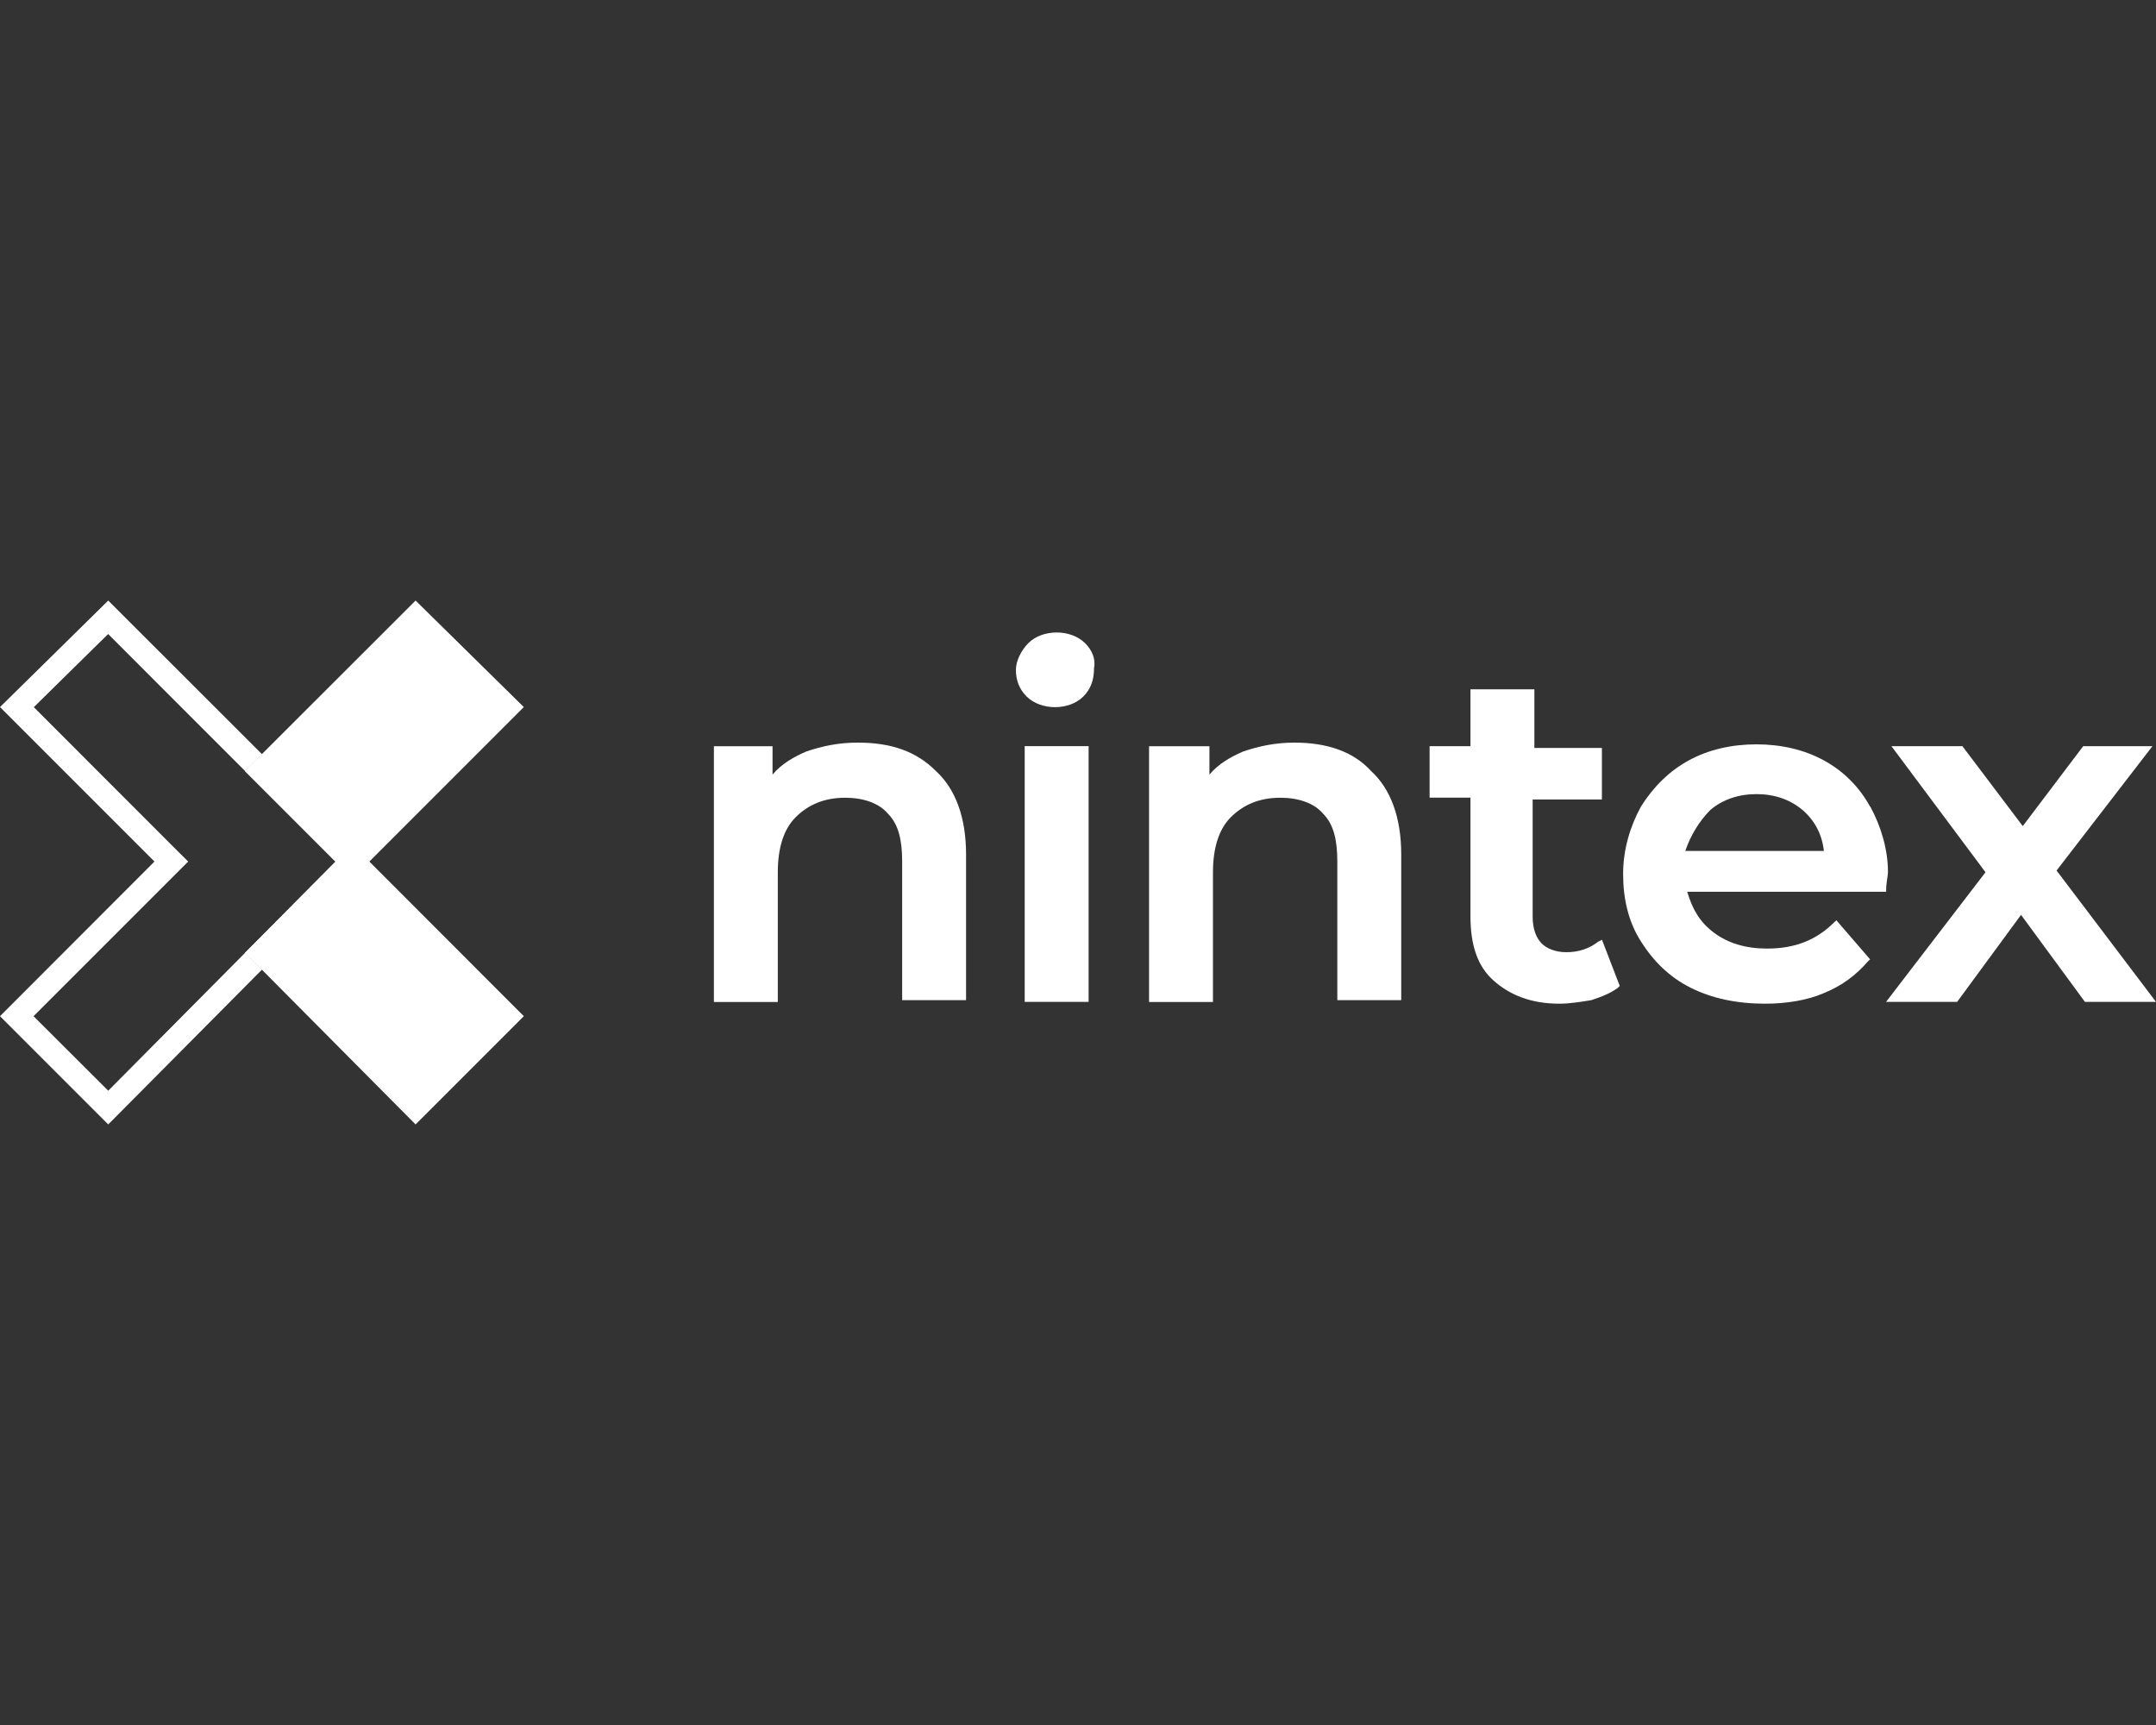 <?xml version="1.0" encoding="UTF-8"?><svg id="Layer_1" xmlns="http://www.w3.org/2000/svg" viewBox="0 0 250 200"><rect x="0" y="0" width="250" height="200" fill="#333333" stroke="none"/><defs><style>.cls-1{fill:#fff;stroke-width:0px;}</style></defs><g id="Layer_1-2"><polygon class="cls-1" points="42.83 99.89 60.74 117.82 48.19 130.37 30.37 112.43 28.42 110.47 38.92 99.9 28.41 89.39 30.37 87.43 48.19 69.63 60.74 81.98 42.83 99.89"/><path class="cls-1" d="m30.37,87.43l-1.96,1.96,10.51,10.51-10.5,10.57,1.95,1.96,12.46-12.54-12.46-12.46Z"/><path class="cls-1" d="m30.37,87.43l-1.96,1.96,10.51,10.51-10.5,10.57,1.95,1.96,12.46-12.54-12.46-12.46Z"/><polygon class="cls-1" points="28.42 110.47 30.37 112.43 12.55 130.37 0 117.82 17.91 99.89 0 81.98 12.55 69.63 30.37 87.43 28.41 89.39 12.54 73.51 3.92 81.99 19.86 97.94 21.82 99.89 19.86 101.85 3.89 117.82 12.55 126.46 28.42 110.47"/><path class="cls-1" d="m99.46,86.1c-2.27,0-4.12.41-5.97,1.03-1.44.62-2.88,1.44-3.91,2.68v-3.29h-6.8v29.65h7.41v-15.03c0-2.68.62-4.94,2.06-6.38,1.44-1.44,3.29-2.27,5.77-2.27,2.06,0,3.91.62,4.94,1.85,1.24,1.24,1.65,3.09,1.65,5.56v16.06h7.41v-16.89c0-4.32-1.24-7.62-3.5-9.68-2.27-2.27-5.15-3.29-9.06-3.29Z"/><rect class="cls-1" x="118.82" y="86.51" width="7.41" height="29.65"/><path class="cls-1" d="m125.82,74.57c-.82-.82-2.06-1.24-3.29-1.24s-2.47.41-3.29,1.24c-.82.82-1.44,2.06-1.44,3.09,0,1.24.41,2.27,1.24,3.09.82.82,2.06,1.24,3.29,1.24s2.47-.41,3.29-1.24c.82-.82,1.24-1.85,1.24-3.29.21-1.03-.21-2.06-1.03-2.88Z"/><path class="cls-1" d="m150.12,86.1c-2.27,0-4.12.41-5.97,1.03-1.44.62-2.88,1.44-3.91,2.68v-3.29h-7v29.65h7.41v-15.03c0-2.68.62-4.94,2.06-6.38,1.44-1.44,3.29-2.27,5.77-2.27,2.06,0,3.91.62,4.94,1.85,1.24,1.24,1.65,3.09,1.65,5.56v16.06h7.41v-16.89c0-4.32-1.24-7.62-3.5-9.68-2.06-2.27-5.15-3.29-8.86-3.29Z"/><path class="cls-1" d="m185.34,109.16c-1.03.82-2.27,1.24-3.71,1.24-1.24,0-2.27-.41-2.88-1.03s-1.03-1.65-1.03-3.09v-13.59h8.03v-5.97h-7.83v-6.8h-7.41v6.59h-4.74v5.97h4.74v13.8c0,3.29.82,5.77,2.68,7.41,1.85,1.65,4.32,2.68,7.62,2.68,1.24,0,2.47-.21,3.71-.41,1.24-.41,2.27-.82,3.09-1.44l.21-.21-2.06-5.35-.41.21Z"/><path class="cls-1" d="m216.84,93.51c-1.24-2.27-3.09-4.12-5.36-5.35-2.26-1.24-4.94-1.86-7.82-1.86s-5.57.62-7.83,1.86c-2.27,1.23-4.12,3.08-5.55,5.35-1.24,2.27-2.07,4.94-2.07,7.83s.62,5.55,2.07,7.82c1.44,2.27,3.29,4.13,5.76,5.36,2.47,1.24,5.36,1.85,8.65,1.85,2.47,0,4.94-.41,6.8-1.23,2.06-.83,3.72-2.06,5.15-3.72l.21-.19-3.91-4.53-.21.19c-2.06,2.07-4.53,3.09-7.83,3.09-2.47,0-4.53-.62-6.17-1.85-1.64-1.24-2.47-2.68-3.09-4.74h23.07v-.21c0-.83.21-1.64.21-2.06,0-2.68-.83-5.36-2.06-7.62Zm-21.42,5.15c.62-1.85,1.66-3.49,2.89-4.74,1.44-1.23,3.3-1.85,5.36-1.85s3.91.62,5.35,1.85c1.45,1.24,2.27,2.89,2.47,4.74h-16.06Z"/><polygon class="cls-1" points="238.47 100.93 249.59 86.51 241.56 86.51 234.55 95.78 227.55 86.51 219.32 86.51 230.23 101.13 218.7 116.16 226.94 116.16 234.35 106.07 241.76 116.16 250 116.16 238.47 100.93"/></g></svg>